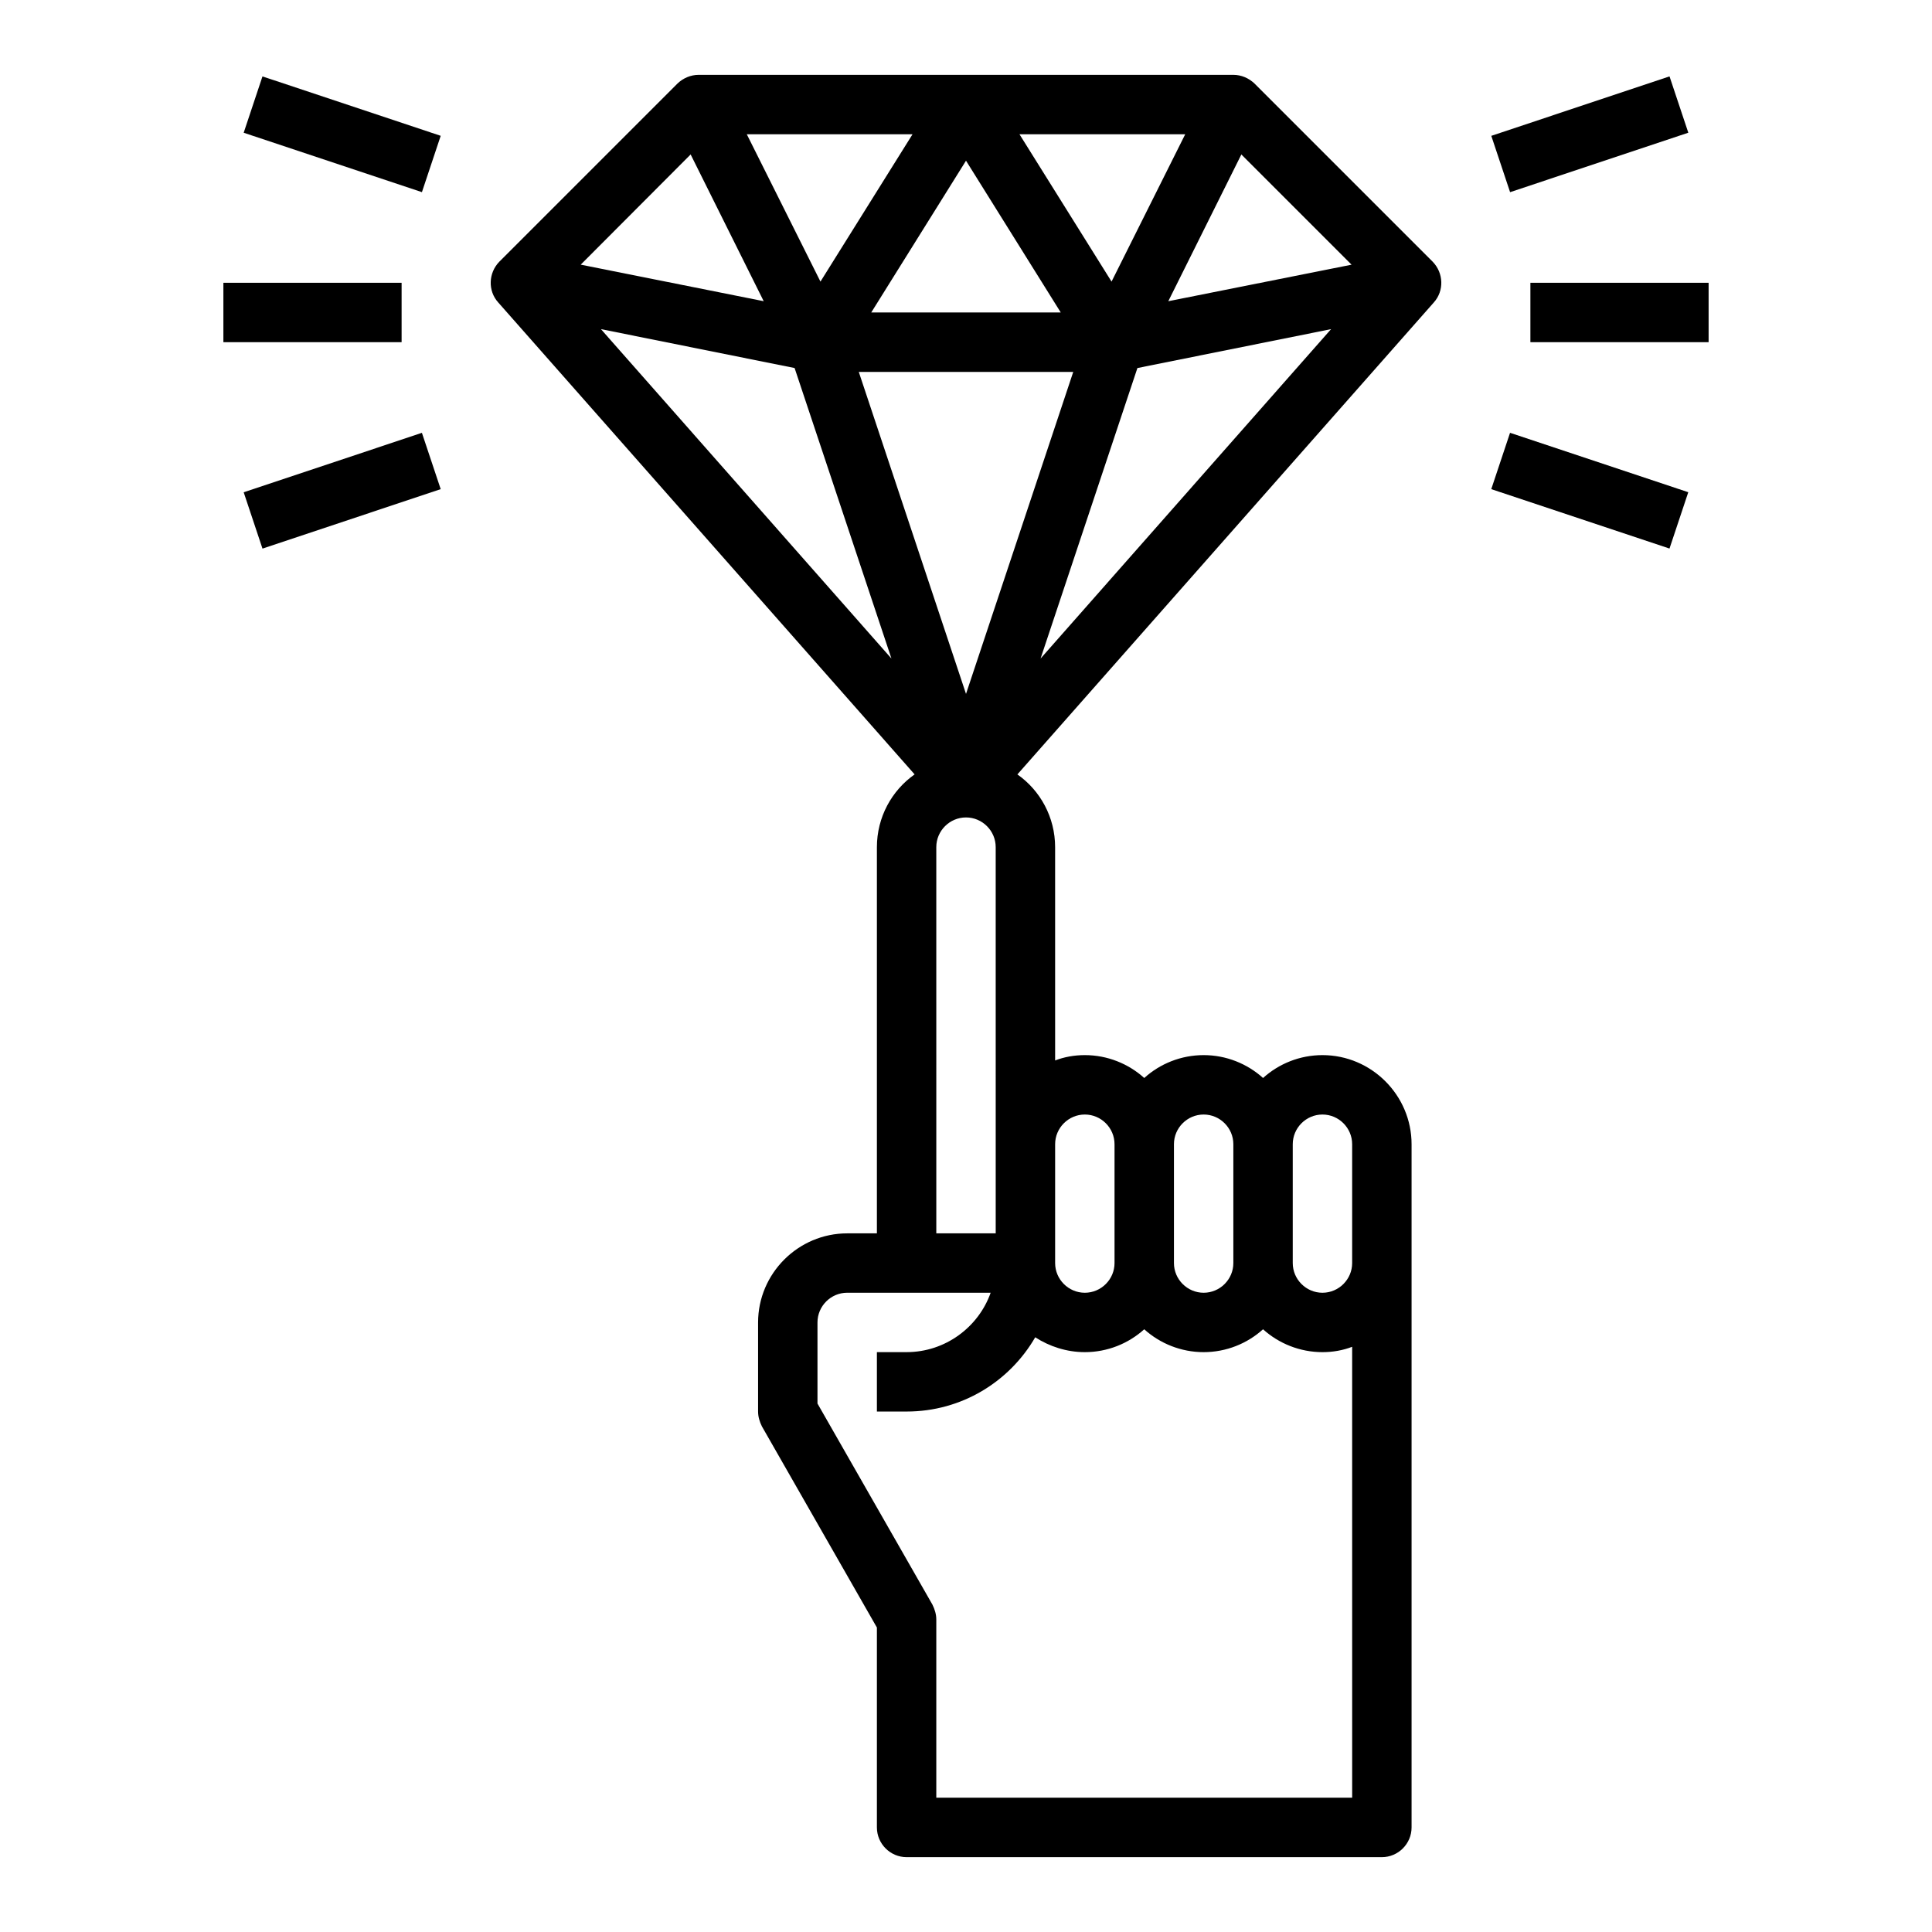 <?xml version="1.0" encoding="UTF-8"?>
<!-- Uploaded to: ICON Repo, www.svgrepo.com, Generator: ICON Repo Mixer Tools -->
<svg fill="#000000" width="800px" height="800px" version="1.1" viewBox="144 144 512 512" xmlns="http://www.w3.org/2000/svg">
 <g>
  <path d="m523.67 213.35-47.23-47.23c-1.496-1.418-3.465-2.285-5.59-2.285h-141.7c-2.125 0-4.094 0.867-5.59 2.281l-47.23 47.23c-2.914 2.992-3.07 7.715-0.316 10.785l110.37 125.09c-6.059 4.258-9.996 11.34-9.996 19.293v102.34h-7.871c-12.988 0-23.617 10.629-23.617 23.617v23.617c0 1.34 0.395 2.676 1.023 3.938l30.465 53.289v52.98c0 4.328 3.543 7.871 7.871 7.871h125.95c4.328 0 7.871-3.543 7.871-7.871v-181.06c0-12.988-10.629-23.617-23.617-23.617-5.984 0-11.57 2.281-15.742 6.062-4.172-3.777-9.762-6.062-15.742-6.062-5.984 0-11.57 2.281-15.742 6.062-4.176-3.777-9.766-6.062-15.746-6.062-2.754 0-5.434 0.473-7.871 1.418l-0.004-56.52c0-7.949-3.938-15.035-9.996-19.285l110.37-125.09c2.754-3.07 2.598-7.793-0.316-10.785zm-65.574-33.77-19.523 39.047-24.402-39.047zm-32.984 47.23h-50.223l25.113-40.223zm-39.281-47.23-24.402 39.047-19.523-39.047zm-58.805 5.352 19.363 38.887-48.492-9.684zm-23.773 46.289 51.324 10.312 25.664 76.988zm104.62 239.62h-15.742l-0.004-102.34c0-4.328 3.543-7.871 7.871-7.871s7.871 3.543 7.871 7.871zm94.465 149.57h-110.21v-47.23c0-1.34-0.395-2.676-1.023-3.938l-30.465-53.293v-21.492c0-4.328 3.543-7.871 7.871-7.871h38.023c-3.227 9.133-12.043 15.742-22.277 15.742h-7.871v15.742h7.871c14.562 0 27.238-7.871 34.086-19.68 3.777 2.445 8.344 3.941 13.148 3.941 5.984 0 11.57-2.281 15.742-6.062 4.172 3.777 9.762 6.062 15.742 6.062 5.984 0 11.57-2.281 15.742-6.062 4.172 3.777 9.762 6.062 15.742 6.062 2.754 0 5.434-0.473 7.871-1.418zm-7.875-181.05c4.328 0 7.871 3.543 7.871 7.871v31.488c0 4.328-3.543 7.871-7.871 7.871-4.328 0-7.871-3.543-7.871-7.871v-31.488c0-4.328 3.543-7.871 7.871-7.871zm-31.484 0c4.328 0 7.871 3.543 7.871 7.871v31.488c0 4.328-3.543 7.871-7.871 7.871-4.328 0-7.871-3.543-7.871-7.871v-31.488c-0.004-4.328 3.539-7.871 7.871-7.871zm-31.488 0c4.328 0 7.871 3.543 7.871 7.871v31.488c0 4.328-3.543 7.871-7.871 7.871s-7.871-3.543-7.871-7.871v-31.488c-0.004-4.328 3.539-7.871 7.871-7.871zm-31.488-111.47-28.418-85.332h56.836zm19.758-9.367 25.664-76.988 51.324-10.312zm33.848-94.699 19.363-38.887 29.207 29.207z"/>
  <path d="m539.21 180 47.23-15.758 4.981 14.926-47.23 15.758z"/>
  <path d="m539.2 273.63 4.977-14.93 47.234 15.742-4.977 14.93z"/>
  <path d="m549.57 218.94h47.23v15.742h-47.23z"/>
  <path d="m208.58 179.18 4.977-14.93 47.234 15.742-4.977 14.93z"/>
  <path d="m208.58 274.46 47.23-15.758 4.981 14.926-47.23 15.758z"/>
  <path d="m203.2 218.94h47.23v15.742h-47.23z"/>
 </g>
</svg>
